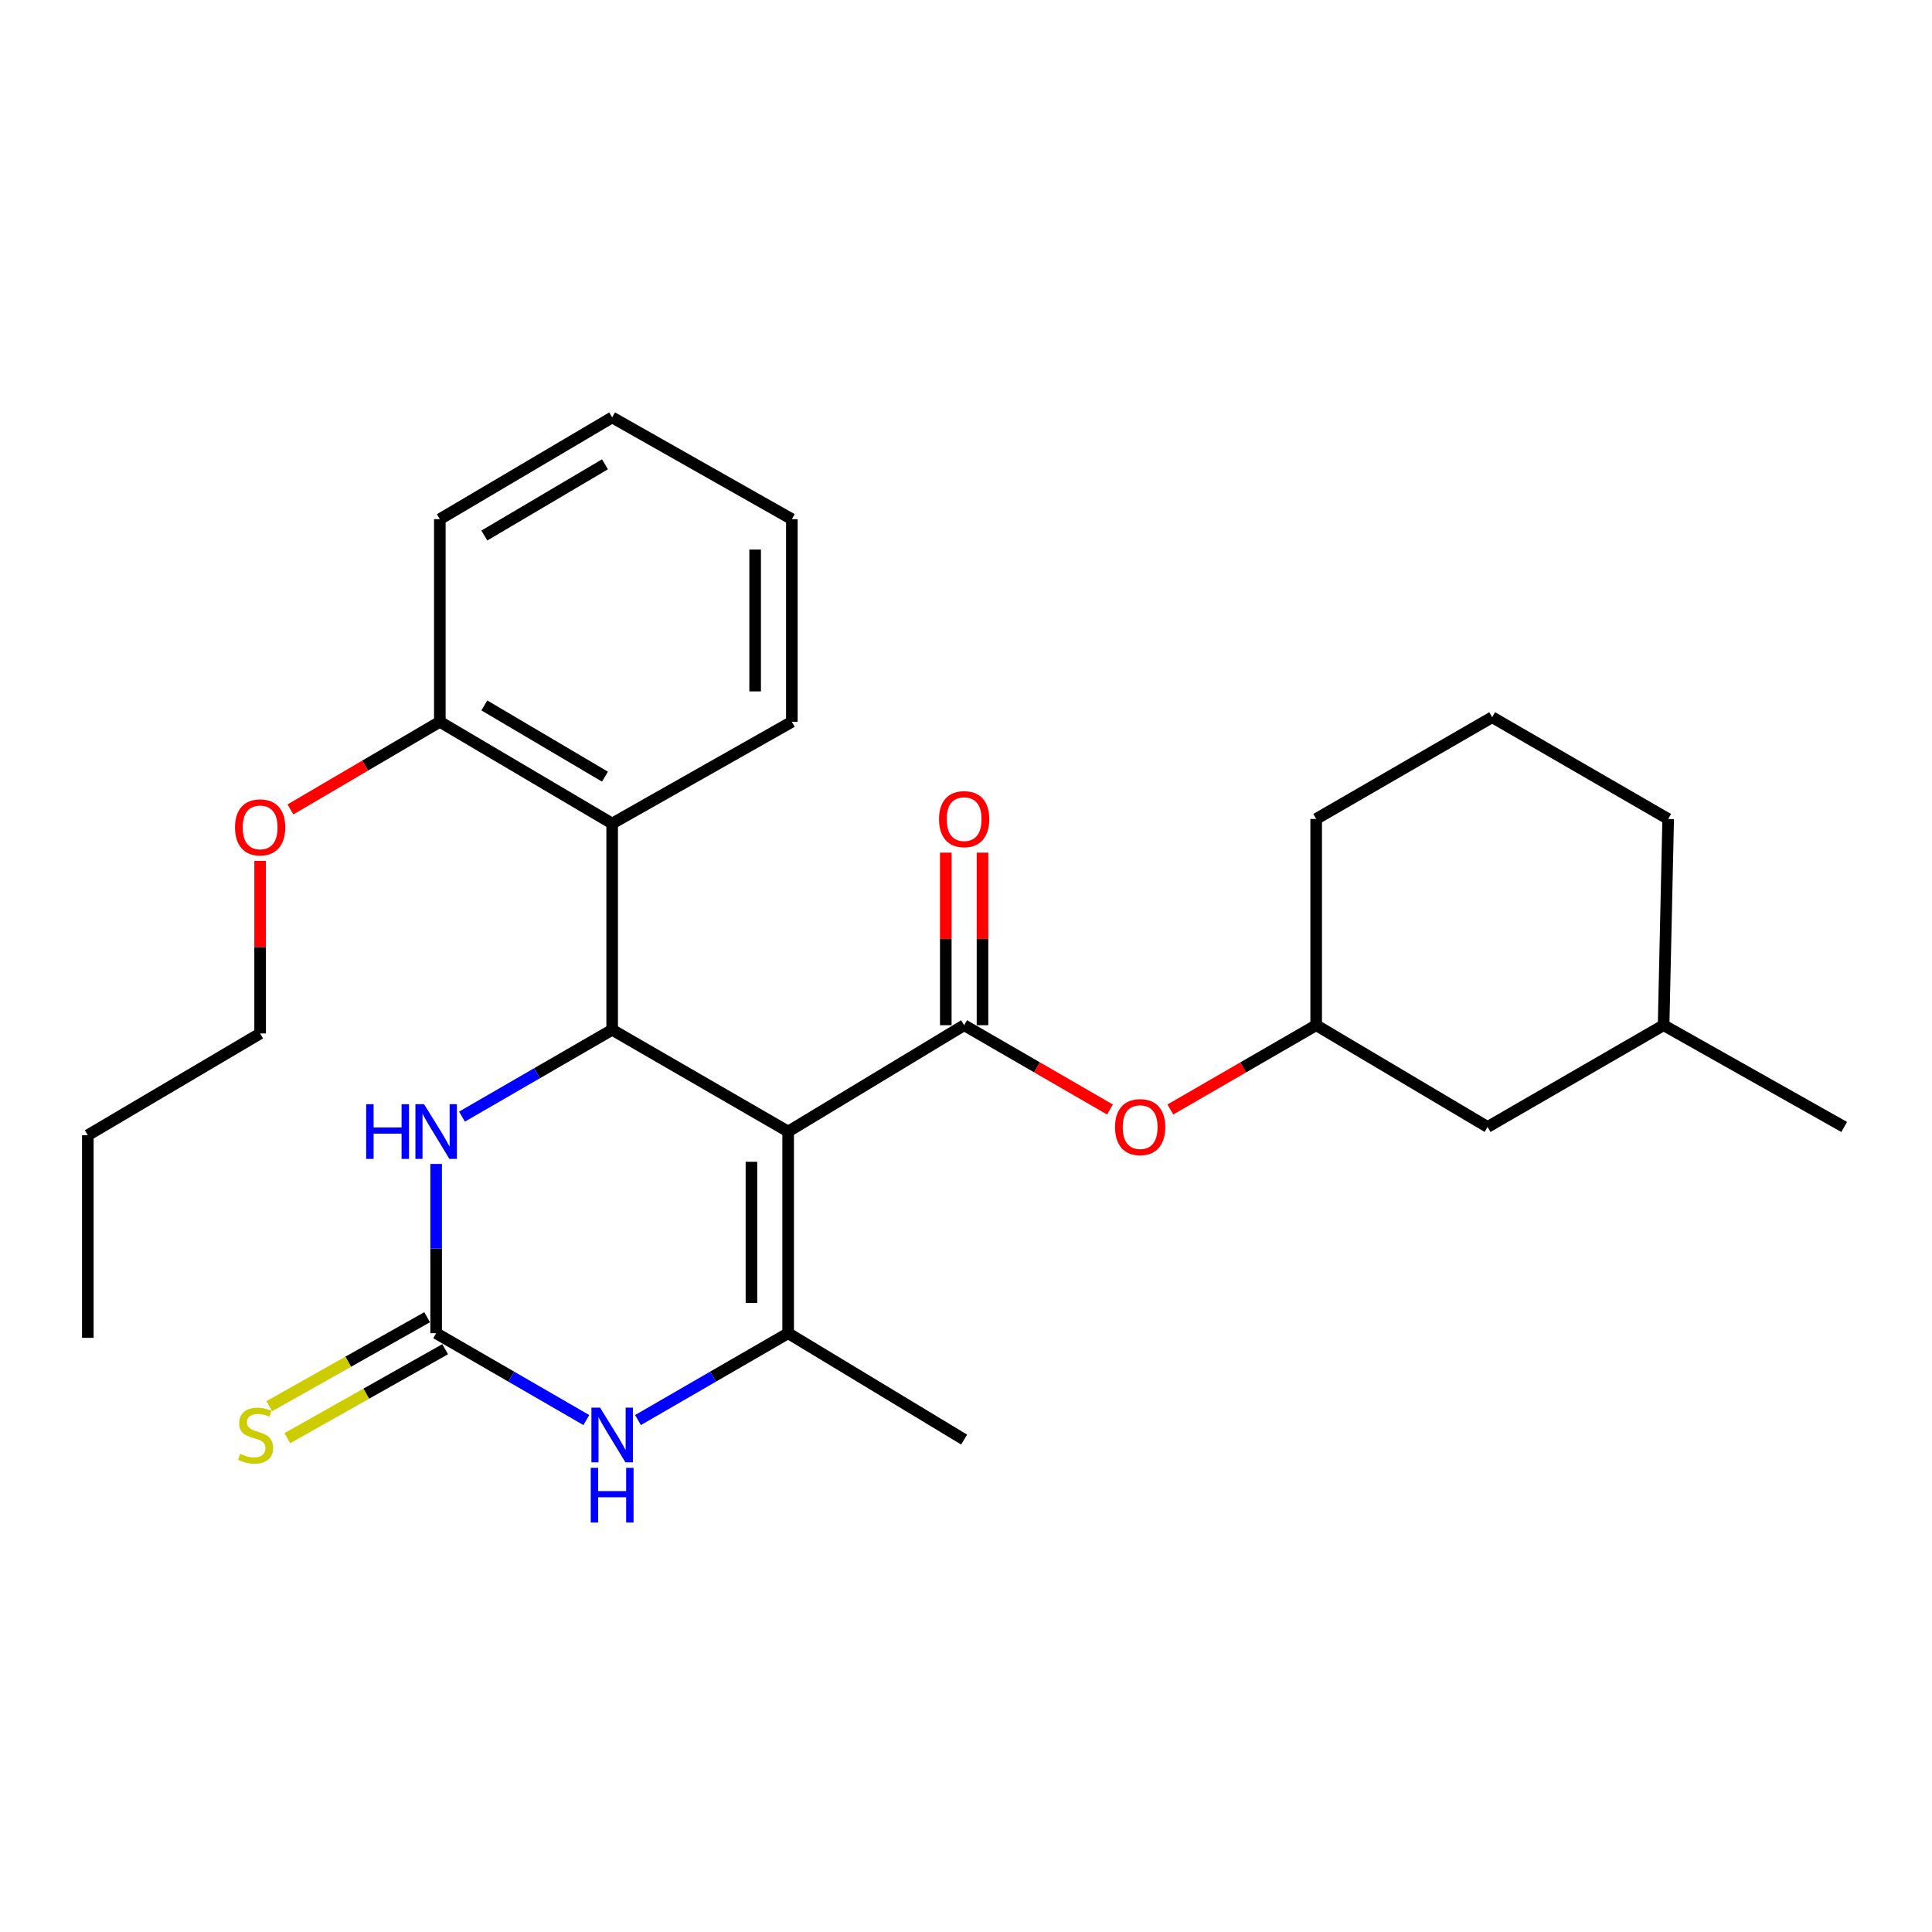 <?xml version='1.0' encoding='iso-8859-1'?>
<svg version='1.1' baseProfile='full'
              xmlns='http://www.w3.org/2000/svg'
                      xmlns:rdkit='http://www.rdkit.org/xml'
                      xmlns:xlink='http://www.w3.org/1999/xlink'
                  xml:space='preserve'
width='1000px' height='1000px' viewBox='0 0 1000 1000'>
<!-- END OF HEADER -->
<rect style='opacity:1.0;fill:#FFFFFF;stroke:none' width='1000' height='1000' x='0' y='0'> </rect>
<path class='bond-0' d='M 407.951,585.689 L 316.852,533.019' style='fill:none;fill-rule:evenodd;stroke:#000000;stroke-width:6px;stroke-linecap:butt;stroke-linejoin:miter;stroke-opacity:1' />
<path class='bond-1' d='M 407.951,585.689 L 407.951,690.07' style='fill:none;fill-rule:evenodd;stroke:#000000;stroke-width:6px;stroke-linecap:butt;stroke-linejoin:miter;stroke-opacity:1' />
<path class='bond-1' d='M 388.948,601.347 L 388.948,674.413' style='fill:none;fill-rule:evenodd;stroke:#000000;stroke-width:6px;stroke-linecap:butt;stroke-linejoin:miter;stroke-opacity:1' />
<path class='bond-2' d='M 407.951,585.689 L 499.039,530.644' style='fill:none;fill-rule:evenodd;stroke:#000000;stroke-width:6px;stroke-linecap:butt;stroke-linejoin:miter;stroke-opacity:1' />
<path class='bond-5' d='M 316.852,533.019 L 277.987,555.489' style='fill:none;fill-rule:evenodd;stroke:#000000;stroke-width:6px;stroke-linecap:butt;stroke-linejoin:miter;stroke-opacity:1' />
<path class='bond-5' d='M 277.987,555.489 L 239.123,577.959' style='fill:none;fill-rule:evenodd;stroke:#0000FF;stroke-width:6px;stroke-linecap:butt;stroke-linejoin:miter;stroke-opacity:1' />
<path class='bond-6' d='M 316.852,533.019 L 316.852,426.263' style='fill:none;fill-rule:evenodd;stroke:#000000;stroke-width:6px;stroke-linecap:butt;stroke-linejoin:miter;stroke-opacity:1' />
<path class='bond-4' d='M 407.951,690.07 L 369.087,712.544' style='fill:none;fill-rule:evenodd;stroke:#000000;stroke-width:6px;stroke-linecap:butt;stroke-linejoin:miter;stroke-opacity:1' />
<path class='bond-4' d='M 369.087,712.544 L 330.222,735.019' style='fill:none;fill-rule:evenodd;stroke:#0000FF;stroke-width:6px;stroke-linecap:butt;stroke-linejoin:miter;stroke-opacity:1' />
<path class='bond-12' d='M 407.951,690.07 L 499.039,745.126' style='fill:none;fill-rule:evenodd;stroke:#000000;stroke-width:6px;stroke-linecap:butt;stroke-linejoin:miter;stroke-opacity:1' />
<path class='bond-7' d='M 499.039,530.644 L 536.773,552.46' style='fill:none;fill-rule:evenodd;stroke:#000000;stroke-width:6px;stroke-linecap:butt;stroke-linejoin:miter;stroke-opacity:1' />
<path class='bond-7' d='M 536.773,552.46 L 574.508,574.277' style='fill:none;fill-rule:evenodd;stroke:#FF0000;stroke-width:6px;stroke-linecap:butt;stroke-linejoin:miter;stroke-opacity:1' />
<path class='bond-9' d='M 508.541,530.644 L 508.541,485.985' style='fill:none;fill-rule:evenodd;stroke:#000000;stroke-width:6px;stroke-linecap:butt;stroke-linejoin:miter;stroke-opacity:1' />
<path class='bond-9' d='M 508.541,485.985 L 508.541,441.327' style='fill:none;fill-rule:evenodd;stroke:#FF0000;stroke-width:6px;stroke-linecap:butt;stroke-linejoin:miter;stroke-opacity:1' />
<path class='bond-9' d='M 489.538,530.644 L 489.538,485.985' style='fill:none;fill-rule:evenodd;stroke:#000000;stroke-width:6px;stroke-linecap:butt;stroke-linejoin:miter;stroke-opacity:1' />
<path class='bond-9' d='M 489.538,485.985 L 489.538,441.327' style='fill:none;fill-rule:evenodd;stroke:#FF0000;stroke-width:6px;stroke-linecap:butt;stroke-linejoin:miter;stroke-opacity:1' />
<path class='bond-3' d='M 225.752,690.07 L 264.617,712.544' style='fill:none;fill-rule:evenodd;stroke:#000000;stroke-width:6px;stroke-linecap:butt;stroke-linejoin:miter;stroke-opacity:1' />
<path class='bond-3' d='M 264.617,712.544 L 303.481,735.019' style='fill:none;fill-rule:evenodd;stroke:#0000FF;stroke-width:6px;stroke-linecap:butt;stroke-linejoin:miter;stroke-opacity:1' />
<path class='bond-8' d='M 221.087,681.792 L 180.231,704.818' style='fill:none;fill-rule:evenodd;stroke:#000000;stroke-width:6px;stroke-linecap:butt;stroke-linejoin:miter;stroke-opacity:1' />
<path class='bond-8' d='M 180.231,704.818 L 139.375,727.844' style='fill:none;fill-rule:evenodd;stroke:#CCCC00;stroke-width:6px;stroke-linecap:butt;stroke-linejoin:miter;stroke-opacity:1' />
<path class='bond-8' d='M 230.418,698.347 L 189.562,721.373' style='fill:none;fill-rule:evenodd;stroke:#000000;stroke-width:6px;stroke-linecap:butt;stroke-linejoin:miter;stroke-opacity:1' />
<path class='bond-8' d='M 189.562,721.373 L 148.705,744.399' style='fill:none;fill-rule:evenodd;stroke:#CCCC00;stroke-width:6px;stroke-linecap:butt;stroke-linejoin:miter;stroke-opacity:1' />
<path class='bond-27' d='M 225.752,690.07 L 225.752,646.264' style='fill:none;fill-rule:evenodd;stroke:#000000;stroke-width:6px;stroke-linecap:butt;stroke-linejoin:miter;stroke-opacity:1' />
<path class='bond-27' d='M 225.752,646.264 L 225.752,602.459' style='fill:none;fill-rule:evenodd;stroke:#0000FF;stroke-width:6px;stroke-linecap:butt;stroke-linejoin:miter;stroke-opacity:1' />
<path class='bond-10' d='M 316.852,426.263 L 227.653,373.593' style='fill:none;fill-rule:evenodd;stroke:#000000;stroke-width:6px;stroke-linecap:butt;stroke-linejoin:miter;stroke-opacity:1' />
<path class='bond-10' d='M 313.134,401.999 L 250.695,365.13' style='fill:none;fill-rule:evenodd;stroke:#000000;stroke-width:6px;stroke-linecap:butt;stroke-linejoin:miter;stroke-opacity:1' />
<path class='bond-15' d='M 316.852,426.263 L 409.862,373.593' style='fill:none;fill-rule:evenodd;stroke:#000000;stroke-width:6px;stroke-linecap:butt;stroke-linejoin:miter;stroke-opacity:1' />
<path class='bond-11' d='M 605.769,574.278 L 643.509,552.461' style='fill:none;fill-rule:evenodd;stroke:#FF0000;stroke-width:6px;stroke-linecap:butt;stroke-linejoin:miter;stroke-opacity:1' />
<path class='bond-11' d='M 643.509,552.461 L 681.248,530.644' style='fill:none;fill-rule:evenodd;stroke:#000000;stroke-width:6px;stroke-linecap:butt;stroke-linejoin:miter;stroke-opacity:1' />
<path class='bond-14' d='M 227.653,373.593 L 188.996,396.274' style='fill:none;fill-rule:evenodd;stroke:#000000;stroke-width:6px;stroke-linecap:butt;stroke-linejoin:miter;stroke-opacity:1' />
<path class='bond-14' d='M 188.996,396.274 L 150.339,418.955' style='fill:none;fill-rule:evenodd;stroke:#FF0000;stroke-width:6px;stroke-linecap:butt;stroke-linejoin:miter;stroke-opacity:1' />
<path class='bond-19' d='M 227.653,373.593 L 227.653,268.727' style='fill:none;fill-rule:evenodd;stroke:#000000;stroke-width:6px;stroke-linecap:butt;stroke-linejoin:miter;stroke-opacity:1' />
<path class='bond-13' d='M 681.248,530.644 L 769.982,583.314' style='fill:none;fill-rule:evenodd;stroke:#000000;stroke-width:6px;stroke-linecap:butt;stroke-linejoin:miter;stroke-opacity:1' />
<path class='bond-18' d='M 681.248,530.644 L 681.248,423.899' style='fill:none;fill-rule:evenodd;stroke:#000000;stroke-width:6px;stroke-linecap:butt;stroke-linejoin:miter;stroke-opacity:1' />
<path class='bond-16' d='M 769.982,583.314 L 861.081,530.644' style='fill:none;fill-rule:evenodd;stroke:#000000;stroke-width:6px;stroke-linecap:butt;stroke-linejoin:miter;stroke-opacity:1' />
<path class='bond-21' d='M 134.643,445.593 L 134.643,490.256' style='fill:none;fill-rule:evenodd;stroke:#FF0000;stroke-width:6px;stroke-linecap:butt;stroke-linejoin:miter;stroke-opacity:1' />
<path class='bond-21' d='M 134.643,490.256 L 134.643,534.919' style='fill:none;fill-rule:evenodd;stroke:#000000;stroke-width:6px;stroke-linecap:butt;stroke-linejoin:miter;stroke-opacity:1' />
<path class='bond-24' d='M 409.862,373.593 L 409.862,268.727' style='fill:none;fill-rule:evenodd;stroke:#000000;stroke-width:6px;stroke-linecap:butt;stroke-linejoin:miter;stroke-opacity:1' />
<path class='bond-24' d='M 390.858,357.863 L 390.858,284.457' style='fill:none;fill-rule:evenodd;stroke:#000000;stroke-width:6px;stroke-linecap:butt;stroke-linejoin:miter;stroke-opacity:1' />
<path class='bond-22' d='M 861.081,530.644 L 954.545,583.314' style='fill:none;fill-rule:evenodd;stroke:#000000;stroke-width:6px;stroke-linecap:butt;stroke-linejoin:miter;stroke-opacity:1' />
<path class='bond-29' d='M 861.081,530.644 L 863.446,423.899' style='fill:none;fill-rule:evenodd;stroke:#000000;stroke-width:6px;stroke-linecap:butt;stroke-linejoin:miter;stroke-opacity:1' />
<path class='bond-17' d='M 772.347,371.228 L 681.248,423.899' style='fill:none;fill-rule:evenodd;stroke:#000000;stroke-width:6px;stroke-linecap:butt;stroke-linejoin:miter;stroke-opacity:1' />
<path class='bond-20' d='M 772.347,371.228 L 863.446,423.899' style='fill:none;fill-rule:evenodd;stroke:#000000;stroke-width:6px;stroke-linecap:butt;stroke-linejoin:miter;stroke-opacity:1' />
<path class='bond-28' d='M 227.653,268.727 L 316.852,216.057' style='fill:none;fill-rule:evenodd;stroke:#000000;stroke-width:6px;stroke-linecap:butt;stroke-linejoin:miter;stroke-opacity:1' />
<path class='bond-28' d='M 250.695,277.19 L 313.134,240.32' style='fill:none;fill-rule:evenodd;stroke:#000000;stroke-width:6px;stroke-linecap:butt;stroke-linejoin:miter;stroke-opacity:1' />
<path class='bond-23' d='M 134.643,534.919 L 45.455,587.59' style='fill:none;fill-rule:evenodd;stroke:#000000;stroke-width:6px;stroke-linecap:butt;stroke-linejoin:miter;stroke-opacity:1' />
<path class='bond-25' d='M 45.455,587.59 L 45.455,692.456' style='fill:none;fill-rule:evenodd;stroke:#000000;stroke-width:6px;stroke-linecap:butt;stroke-linejoin:miter;stroke-opacity:1' />
<path class='bond-26' d='M 409.862,268.727 L 316.852,216.057' style='fill:none;fill-rule:evenodd;stroke:#000000;stroke-width:6px;stroke-linecap:butt;stroke-linejoin:miter;stroke-opacity:1' />
<path  class='atom-5' d='M 310.592 728.591
L 319.872 743.591
Q 320.792 745.071, 322.272 747.751
Q 323.752 750.431, 323.832 750.591
L 323.832 728.591
L 327.592 728.591
L 327.592 756.911
L 323.712 756.911
L 313.752 740.511
Q 312.592 738.591, 311.352 736.391
Q 310.152 734.191, 309.792 733.511
L 309.792 756.911
L 306.112 756.911
L 306.112 728.591
L 310.592 728.591
' fill='#0000FF'/>
<path  class='atom-5' d='M 305.772 759.743
L 309.612 759.743
L 309.612 771.783
L 324.092 771.783
L 324.092 759.743
L 327.932 759.743
L 327.932 788.063
L 324.092 788.063
L 324.092 774.983
L 309.612 774.983
L 309.612 788.063
L 305.772 788.063
L 305.772 759.743
' fill='#0000FF'/>
<path  class='atom-6' d='M 189.532 571.529
L 193.372 571.529
L 193.372 583.569
L 207.852 583.569
L 207.852 571.529
L 211.692 571.529
L 211.692 599.849
L 207.852 599.849
L 207.852 586.769
L 193.372 586.769
L 193.372 599.849
L 189.532 599.849
L 189.532 571.529
' fill='#0000FF'/>
<path  class='atom-6' d='M 219.492 571.529
L 228.772 586.529
Q 229.692 588.009, 231.172 590.689
Q 232.652 593.369, 232.732 593.529
L 232.732 571.529
L 236.492 571.529
L 236.492 599.849
L 232.612 599.849
L 222.652 583.449
Q 221.492 581.529, 220.252 579.329
Q 219.052 577.129, 218.692 576.449
L 218.692 599.849
L 215.012 599.849
L 215.012 571.529
L 219.492 571.529
' fill='#0000FF'/>
<path  class='atom-8' d='M 577.138 583.394
Q 577.138 576.594, 580.498 572.794
Q 583.858 568.994, 590.138 568.994
Q 596.418 568.994, 599.778 572.794
Q 603.138 576.594, 603.138 583.394
Q 603.138 590.274, 599.738 594.194
Q 596.338 598.074, 590.138 598.074
Q 583.898 598.074, 580.498 594.194
Q 577.138 590.314, 577.138 583.394
M 590.138 594.874
Q 594.458 594.874, 596.778 591.994
Q 599.138 589.074, 599.138 583.394
Q 599.138 577.834, 596.778 575.034
Q 594.458 572.194, 590.138 572.194
Q 585.818 572.194, 583.458 574.994
Q 581.138 577.794, 581.138 583.394
Q 581.138 589.114, 583.458 591.994
Q 585.818 594.874, 590.138 594.874
' fill='#FF0000'/>
<path  class='atom-9' d='M 124.278 752.471
Q 124.598 752.591, 125.918 753.151
Q 127.238 753.711, 128.678 754.071
Q 130.158 754.391, 131.598 754.391
Q 134.278 754.391, 135.838 753.111
Q 137.398 751.791, 137.398 749.511
Q 137.398 747.951, 136.598 746.991
Q 135.838 746.031, 134.638 745.511
Q 133.438 744.991, 131.438 744.391
Q 128.918 743.631, 127.398 742.911
Q 125.918 742.191, 124.838 740.671
Q 123.798 739.151, 123.798 736.591
Q 123.798 733.031, 126.198 730.831
Q 128.638 728.631, 133.438 728.631
Q 136.718 728.631, 140.438 730.191
L 139.518 733.271
Q 136.118 731.871, 133.558 731.871
Q 130.798 731.871, 129.278 733.031
Q 127.758 734.151, 127.798 736.111
Q 127.798 737.631, 128.558 738.551
Q 129.358 739.471, 130.478 739.991
Q 131.638 740.511, 133.558 741.111
Q 136.118 741.911, 137.638 742.711
Q 139.158 743.511, 140.238 745.151
Q 141.358 746.751, 141.358 749.511
Q 141.358 753.431, 138.718 755.551
Q 136.118 757.631, 131.758 757.631
Q 129.238 757.631, 127.318 757.071
Q 125.438 756.551, 123.198 755.631
L 124.278 752.471
' fill='#CCCC00'/>
<path  class='atom-10' d='M 486.039 423.979
Q 486.039 417.179, 489.399 413.379
Q 492.759 409.579, 499.039 409.579
Q 505.319 409.579, 508.679 413.379
Q 512.039 417.179, 512.039 423.979
Q 512.039 430.859, 508.639 434.779
Q 505.239 438.659, 499.039 438.659
Q 492.799 438.659, 489.399 434.779
Q 486.039 430.899, 486.039 423.979
M 499.039 435.459
Q 503.359 435.459, 505.679 432.579
Q 508.039 429.659, 508.039 423.979
Q 508.039 418.419, 505.679 415.619
Q 503.359 412.779, 499.039 412.779
Q 494.719 412.779, 492.359 415.579
Q 490.039 418.379, 490.039 423.979
Q 490.039 429.699, 492.359 432.579
Q 494.719 435.459, 499.039 435.459
' fill='#FF0000'/>
<path  class='atom-15' d='M 121.643 428.244
Q 121.643 421.444, 125.003 417.644
Q 128.363 413.844, 134.643 413.844
Q 140.923 413.844, 144.283 417.644
Q 147.643 421.444, 147.643 428.244
Q 147.643 435.124, 144.243 439.044
Q 140.843 442.924, 134.643 442.924
Q 128.403 442.924, 125.003 439.044
Q 121.643 435.164, 121.643 428.244
M 134.643 439.724
Q 138.963 439.724, 141.283 436.844
Q 143.643 433.924, 143.643 428.244
Q 143.643 422.684, 141.283 419.884
Q 138.963 417.044, 134.643 417.044
Q 130.323 417.044, 127.963 419.844
Q 125.643 422.644, 125.643 428.244
Q 125.643 433.964, 127.963 436.844
Q 130.323 439.724, 134.643 439.724
' fill='#FF0000'/>
</svg>
